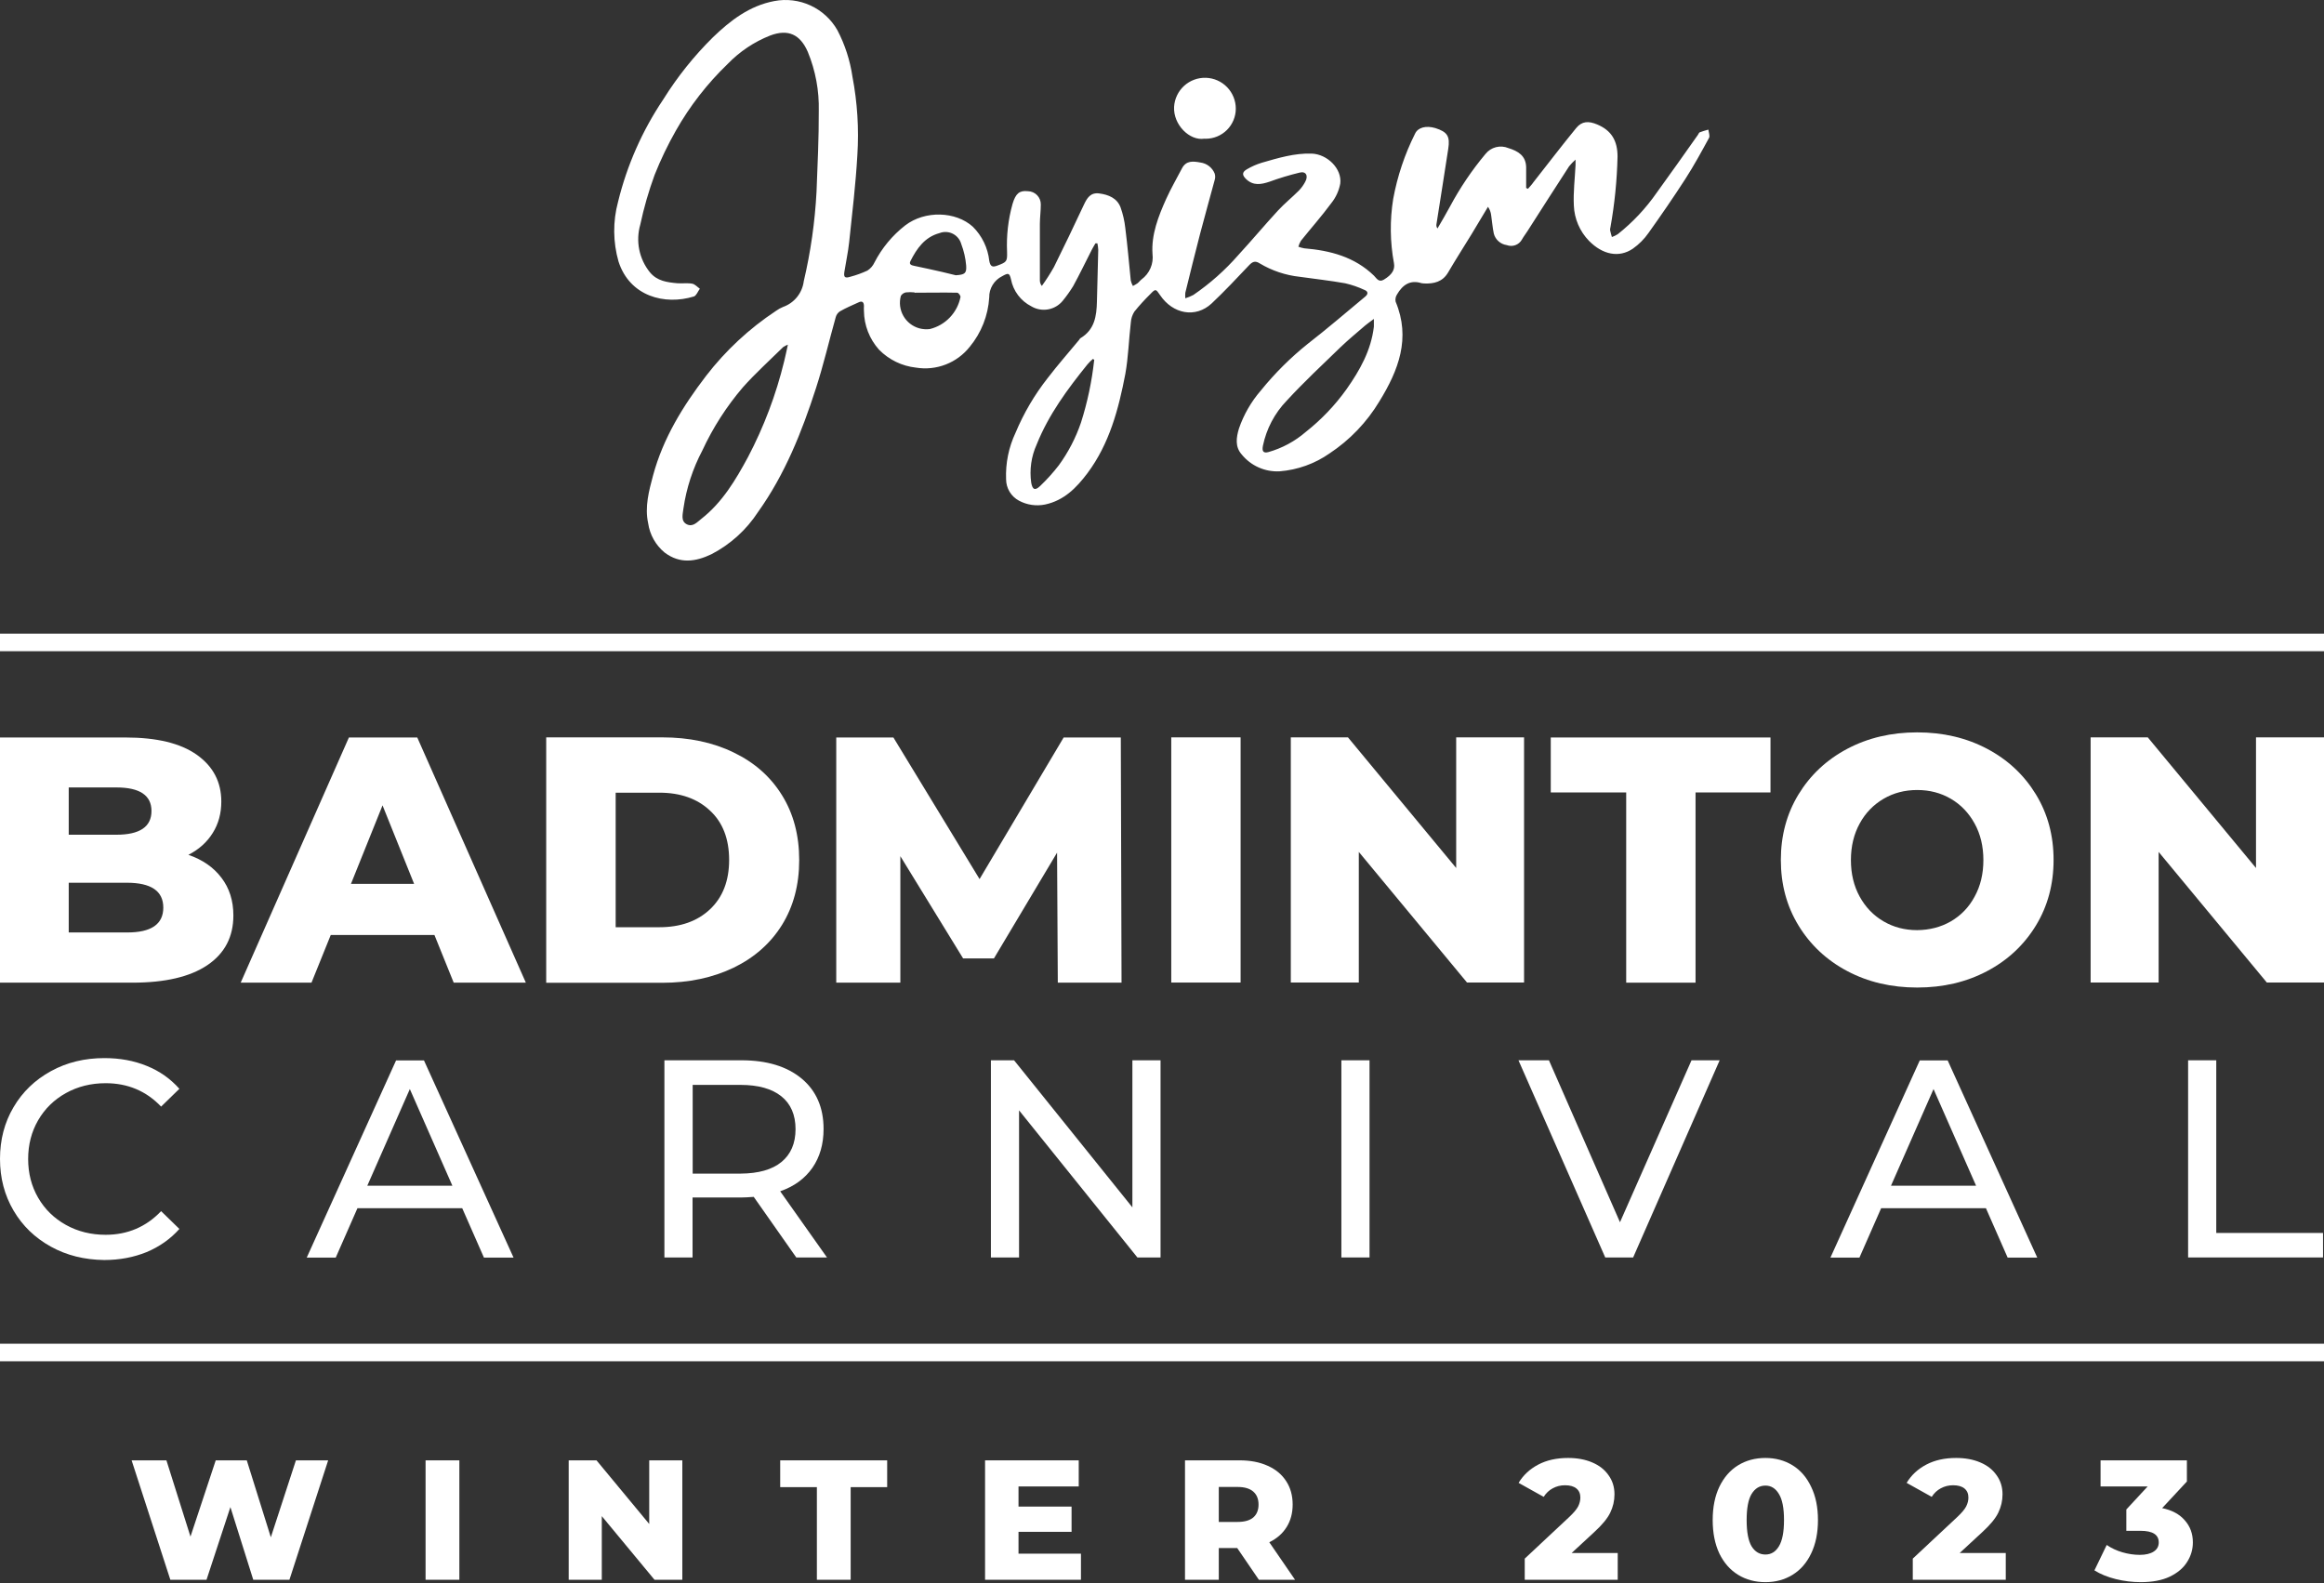 <svg width="800" height="545" viewBox="0 0 800 545" fill="none" xmlns="http://www.w3.org/2000/svg">
<rect x="0" y="0" width="800" height="545" fill="#333333" stroke="none"/>
<path d="M76.224 302.17C78.951 305.736 80.336 310.057 80.336 315.133C80.336 322.516 77.357 328.221 71.4 332.249C65.443 336.276 56.843 338.29 45.6 338.29H0V253.885H43.167C53.949 253.885 62.129 255.856 67.75 259.842C73.372 263.827 76.183 269.197 76.183 275.951C76.183 279.978 75.218 283.586 73.246 286.732C71.274 289.92 68.464 292.437 64.856 294.283C69.722 295.961 73.498 298.562 76.224 302.17ZM23.66 271.085V287.361H40.063C48.117 287.361 52.145 284.635 52.145 279.181C52.145 273.811 48.117 271.085 40.063 271.085H23.66ZM56.214 312.448C56.214 306.743 52.019 303.89 43.671 303.89H23.66V321.006H43.671C52.019 321.048 56.214 318.195 56.214 312.448Z" fill="white"/>
<path d="M149.553 321.887H113.853L107.225 338.29H82.852L120.104 253.885H143.638L181.016 338.29H156.181L149.553 321.887ZM142.547 304.268L131.682 277.251L120.817 304.268H142.547Z" fill="white"/>
<path d="M188.023 253.844H227.961C237.19 253.844 245.412 255.564 252.544 259.046C259.717 262.486 265.255 267.394 269.198 273.77C273.141 280.105 275.113 287.572 275.113 296.088C275.113 304.604 273.141 312.029 269.198 318.406C265.255 324.74 259.717 329.649 252.544 333.131C245.37 336.571 237.19 338.332 227.961 338.332H188.023V253.844ZM226.996 319.203C234.211 319.203 240.042 317.147 244.405 313.036C248.768 308.925 250.991 303.262 250.991 296.046C250.991 288.831 248.81 283.125 244.405 279.056C240.042 274.945 234.211 272.889 226.996 272.889H211.935V319.203H226.996Z" fill="white"/>
<path d="M364.132 338.29L363.88 293.528L342.149 329.941H331.536L309.931 294.745V338.29H287.865V253.885H307.54L337.199 302.631L366.145 253.885H385.82L386.072 338.29H364.132Z" fill="white"/>
<path d="M403.188 253.844H427.057V338.249H403.188V253.844Z" fill="white"/>
<path d="M524.634 253.844V338.249H505.001L467.748 293.277V338.249H444.34V253.844H464.015L501.267 298.815V253.844H524.634Z" fill="white"/>
<path d="M559.752 272.805H533.826V253.885H609.463V272.805H583.664V338.29H559.794V272.805H559.752Z" fill="white"/>
<path d="M635.89 334.304C628.759 330.529 623.179 325.285 619.11 318.615C615.041 311.945 613.027 304.436 613.027 296.045C613.027 287.697 615.041 280.146 619.11 273.476C623.179 266.806 628.759 261.562 635.89 257.786C643.022 254.011 651.035 252.123 659.97 252.123C668.906 252.123 676.918 254.011 684.05 257.786C691.182 261.562 696.761 266.806 700.83 273.476C704.899 280.146 706.913 287.655 706.913 296.045C706.913 304.394 704.899 311.945 700.83 318.615C696.761 325.285 691.182 330.529 684.05 334.304C676.918 338.08 668.906 339.968 659.97 339.968C651.035 339.968 643.022 338.08 635.89 334.304ZM671.549 317.189C674.989 315.175 677.757 312.364 679.729 308.673C681.743 305.023 682.749 300.828 682.749 296.087C682.749 291.347 681.743 287.152 679.729 283.502C677.715 279.852 674.989 277 671.549 274.986C668.109 272.973 664.249 271.966 659.97 271.966C655.691 271.966 651.832 272.973 648.392 274.986C644.952 277 642.183 279.811 640.169 283.502C638.156 287.152 637.149 291.347 637.149 296.087C637.149 300.828 638.156 305.023 640.169 308.673C642.183 312.322 644.91 315.175 648.392 317.189C651.832 319.202 655.691 320.209 659.97 320.209C664.249 320.167 668.109 319.16 671.549 317.189Z" fill="white"/>
<path d="M800 253.844V338.249H780.325L743.073 293.277V338.249H719.664V253.844H739.339L776.591 298.815V253.844H800Z" fill="white"/>
<path d="M17.493 429.156C12.04 426.135 7.761 422.024 4.657 416.738C1.552 411.452 0 405.537 0 398.951C0 392.365 1.552 386.408 4.657 381.164C7.761 375.878 12.04 371.767 17.535 368.747C23.031 365.726 29.156 364.258 35.952 364.258C41.237 364.258 46.104 365.139 50.509 366.943C54.913 368.705 58.647 371.347 61.751 374.829L55.459 380.954C50.341 375.585 43.964 372.9 36.371 372.9C31.337 372.9 26.765 374.032 22.695 376.298C18.626 378.563 15.438 381.667 13.131 385.653C10.823 389.638 9.691 394.085 9.691 398.993C9.691 403.901 10.823 408.348 13.131 412.333C15.438 416.319 18.626 419.423 22.695 421.688C26.765 423.954 31.337 425.086 36.371 425.086C43.922 425.086 50.299 422.36 55.459 416.948L61.751 423.073C58.647 426.555 54.871 429.197 50.467 431.043C46.02 432.847 41.154 433.77 35.868 433.77C29.072 433.686 22.947 432.176 17.493 429.156Z" fill="white"/>
<path d="M159.119 415.945H123.041L115.574 432.935H105.59L136.34 365.059H145.946L176.78 432.935H166.586L159.119 415.945ZM155.721 408.184L141.08 374.917L126.439 408.184H155.721Z" fill="white"/>
<path d="M274.104 432.886L259.463 412.036C257.659 412.162 256.233 412.246 255.184 412.246H238.404V432.886H228.713V365.01H255.184C263.993 365.01 270.873 367.107 275.949 371.302C280.983 375.497 283.501 381.287 283.501 388.67C283.501 393.914 282.2 398.361 279.641 402.052C277.04 405.744 273.39 408.429 268.566 410.107L284.675 432.886H274.104ZM268.986 400.039C272.216 397.396 273.852 393.62 273.852 388.712C273.852 383.804 272.216 380.028 268.986 377.427C265.755 374.826 261.057 373.484 254.932 373.484H238.445V404.024H254.932C261.057 403.982 265.755 402.681 268.986 400.039Z" fill="white"/>
<path d="M399.499 365.01V432.886H391.528L350.794 382.251V432.886H341.104V365.01H349.074L389.808 415.644V365.01H399.499Z" fill="white"/>
<path d="M461.748 365.01H471.439V432.886H461.748V365.01Z" fill="white"/>
<path d="M591.97 365.01L562.185 432.886H552.578L522.709 365.01H533.197L557.654 420.762L582.279 365.01H591.97Z" fill="white"/>
<path d="M683.629 415.945H647.551L640.084 432.935H630.1L660.849 365.059H670.456L701.29 432.935H691.096L683.629 415.945ZM680.231 408.184L665.59 374.917L650.949 408.184H680.231Z" fill="white"/>
<path d="M753.223 365.01H762.913V424.454H799.662V432.886H753.223V365.01Z" fill="white"/>
<path d="M800 462.588H0V468.629H800V462.588Z" fill="white"/>
<path d="M800 218.141H0V224.182H800V218.141Z" fill="white"/>
<path d="M112.965 502.736L99.633 543.848H87.182L79.312 518.829L71.09 543.848H58.639L45.307 502.736H57.288L65.569 528.989L74.261 502.736H84.95L93.231 529.224L101.865 502.736H112.965Z" fill="white"/>
<path d="M146.497 502.736H158.126V543.848H146.497V502.736Z" fill="white"/>
<path d="M234.879 502.736V543.848H225.306L207.158 521.941V543.848H195.764V502.736H205.338L223.485 524.643V502.736H234.879Z" fill="white"/>
<path d="M281.198 511.957H268.571V502.736H305.395V511.957H292.827V543.848H281.198V511.957Z" fill="white"/>
<path d="M372.1 534.862V543.848H339.093V502.736H371.337V511.722H350.605V518.652H368.87V527.345H350.605V534.862H372.1Z" fill="white"/>
<path d="M425.89 532.924H419.547V543.848H407.919V502.736H426.713C430.432 502.736 433.662 503.363 436.403 504.616C439.144 505.829 441.258 507.591 442.746 509.901C444.234 512.172 444.978 514.854 444.978 517.948C444.978 520.923 444.273 523.527 442.864 525.759C441.493 527.951 439.516 529.674 436.932 530.927L445.8 543.848H433.349L425.89 532.924ZM433.232 517.948C433.232 516.029 432.625 514.541 431.411 513.484C430.197 512.427 428.396 511.898 426.008 511.898H419.547V523.938H426.008C428.396 523.938 430.197 523.429 431.411 522.411C432.625 521.354 433.232 519.866 433.232 517.948Z" fill="white"/>
<path d="M556.875 534.627V543.848H524.867V536.565L540.254 522.176C541.742 520.767 542.741 519.573 543.25 518.594C543.759 517.576 544.013 516.558 544.013 515.54C544.013 514.208 543.563 513.171 542.662 512.427C541.762 511.683 540.45 511.311 538.727 511.311C537.2 511.311 535.791 511.663 534.499 512.368C533.246 513.034 532.208 514.013 531.386 515.305L522.752 510.489C524.358 507.826 526.609 505.732 529.506 504.205C532.404 502.678 535.83 501.914 539.784 501.914C542.917 501.914 545.677 502.423 548.065 503.441C550.493 504.459 552.372 505.927 553.704 507.846C555.074 509.725 555.759 511.918 555.759 514.424C555.759 516.656 555.27 518.77 554.291 520.767C553.351 522.724 551.511 524.956 548.77 527.462L541.018 534.627H556.875Z" fill="white"/>
<path d="M607.716 544.67C604.192 544.67 601.06 543.828 598.319 542.145C595.578 540.461 593.425 538.014 591.859 534.803C590.332 531.554 589.568 527.717 589.568 523.292C589.568 518.868 590.332 515.05 591.859 511.84C593.425 508.59 595.578 506.123 598.319 504.439C601.06 502.756 604.192 501.914 607.716 501.914C611.201 501.914 614.313 502.756 617.054 504.439C619.795 506.123 621.929 508.59 623.456 511.84C625.022 515.05 625.805 518.868 625.805 523.292C625.805 527.717 625.022 531.554 623.456 534.803C621.929 538.014 619.795 540.461 617.054 542.145C614.313 543.828 611.201 544.67 607.716 544.67ZM607.716 535.156C609.674 535.156 611.22 534.216 612.356 532.337C613.53 530.418 614.118 527.403 614.118 523.292C614.118 519.181 613.53 516.186 612.356 514.306C611.22 512.388 609.674 511.428 607.716 511.428C605.719 511.428 604.133 512.388 602.959 514.306C601.823 516.186 601.255 519.181 601.255 523.292C601.255 527.403 601.823 530.418 602.959 532.337C604.133 534.216 605.719 535.156 607.716 535.156Z" fill="white"/>
<path d="M690.454 534.627V543.848H658.445V536.565L673.833 522.176C675.321 520.767 676.319 519.573 676.828 518.594C677.337 517.576 677.592 516.558 677.592 515.54C677.592 514.208 677.141 513.171 676.241 512.427C675.34 511.683 674.029 511.311 672.306 511.311C670.779 511.311 669.369 511.663 668.077 512.368C666.824 513.034 665.787 514.013 664.964 515.305L656.331 510.489C657.936 507.826 660.188 505.732 663.085 504.205C665.982 502.678 669.408 501.914 673.363 501.914C676.495 501.914 679.256 502.423 681.644 503.441C684.072 504.459 685.951 505.927 687.282 507.846C688.653 509.725 689.338 511.918 689.338 514.424C689.338 516.656 688.848 518.77 687.869 520.767C686.93 522.724 685.09 524.956 682.349 527.462L674.596 534.627H690.454Z" fill="white"/>
<path d="M744.288 519.181C747.695 519.886 750.299 521.295 752.1 523.41C753.94 525.485 754.86 528.01 754.86 530.986C754.86 533.413 754.194 535.665 752.863 537.74C751.571 539.815 749.574 541.499 746.873 542.791C744.21 544.044 740.902 544.67 736.947 544.67C734.05 544.67 731.172 544.318 728.314 543.613C725.494 542.908 723.047 541.91 720.972 540.618L725.201 531.867C726.806 532.963 728.607 533.805 730.604 534.392C732.64 534.98 734.637 535.273 736.595 535.273C738.591 535.273 740.177 534.901 741.352 534.157C742.526 533.413 743.114 532.356 743.114 530.986C743.114 528.323 741.019 526.992 736.83 526.992H731.955V519.651L739.296 511.722H723.086V502.736H752.804V510.019L744.288 519.181Z" fill="white"/>
<path d="M377.091 83.769C376.676 84.485 376.243 85.182 375.866 85.917C373.717 90.12 371.681 94.38 369.419 98.508C368.329 100.268 367.127 101.955 365.819 103.559C364.542 105.119 362.746 106.167 360.76 106.513C358.774 106.859 356.73 106.48 355 105.444C353.21 104.534 351.651 103.227 350.443 101.624C349.234 100.02 348.408 98.161 348.026 96.19C347.48 93.853 347.046 93.928 344.954 95.097C343.599 95.771 342.463 96.816 341.679 98.111C340.895 99.406 340.494 100.896 340.525 102.41C340.143 108.629 337.8 114.568 333.833 119.373C331.666 122.114 328.806 124.226 325.548 125.489C322.29 126.751 318.753 127.119 315.305 126.555C310.487 126.025 305.999 123.848 302.601 120.391C299.312 116.733 297.463 112.004 297.399 107.084C297.361 106.513 297.361 105.94 297.399 105.369C297.399 103.974 296.758 103.484 295.514 104.106C293.365 105.086 291.198 105.991 289.143 107.178C288.431 107.644 287.914 108.355 287.692 109.176C285.392 117.357 283.47 125.669 280.869 133.68C276.006 148.758 270.182 163.31 260.946 176.259C256.943 182.406 251.417 187.412 244.906 190.791C239.458 193.392 234.049 194.202 228.771 190.206C225.704 187.668 223.689 184.081 223.117 180.141C221.891 174.487 223.38 169.021 224.813 163.649C228.262 150.869 235.085 139.805 243.04 129.42C249.771 120.678 257.904 113.111 267.109 107.028C267.863 106.481 268.679 106.025 269.541 105.671C271.437 105.003 273.11 103.821 274.371 102.256C275.633 100.691 276.434 98.806 276.684 96.812C279.06 86.703 280.53 76.402 281.076 66.032C281.434 56.758 281.887 47.466 281.849 38.193C282.018 31.231 280.734 24.311 278.079 17.874C275.459 11.842 271.312 9.901 265.149 12.219C259.606 14.4 254.598 17.749 250.466 22.039C243.453 28.786 237.453 36.512 232.654 44.978C229.87 49.881 227.426 54.969 225.341 60.208C223.293 65.796 221.643 71.521 220.402 77.341C219.596 80.14 219.477 83.091 220.054 85.946C220.632 88.801 221.889 91.474 223.72 93.739C226.227 96.774 229.657 97.189 233.144 97.509C234.84 97.641 236.612 97.358 238.271 97.66C239.232 97.829 240.043 98.791 240.91 99.394C240.231 100.318 239.722 101.788 238.836 102.07C228.865 105.143 216.802 102.07 212.919 90.045C210.998 83.339 210.939 76.237 212.75 69.5C215.824 56.906 221.102 44.954 228.338 34.197C233.179 26.427 238.917 19.253 245.433 12.822C251.446 7.036 258.005 1.966 266.563 0.363C270.773 -0.44 275.129 0.096 279.02 1.894C282.911 3.692 286.141 6.664 288.257 10.391C290.877 15.4 292.63 20.817 293.441 26.412C295.135 35.271 295.705 44.308 295.137 53.309C294.572 63.355 293.365 73.364 292.31 83.373C291.952 86.784 291.198 90.139 290.67 93.532C290.368 95.417 290.821 95.888 292.743 95.266C294.748 94.732 296.703 94.026 298.586 93.155C299.647 92.477 300.491 91.509 301.018 90.365C303.574 85.394 307.182 81.04 311.592 77.605C318.415 72.365 329.008 72.723 334.889 78.057C338.056 81.205 340.052 85.342 340.543 89.781C340.92 91.873 341.693 92.062 343.408 91.402C346.499 90.234 346.763 90.045 346.669 86.765C346.406 81.177 347.043 75.584 348.554 70.198C349.628 66.579 350.948 65.504 353.85 65.825C355.042 65.844 356.177 66.336 357.007 67.191C357.837 68.045 358.295 69.194 358.28 70.386C358.28 72.591 357.978 74.796 357.959 77.021C357.959 83.523 357.959 90.045 357.959 96.548C357.96 97.236 358.2 97.902 358.638 98.433C360.147 96.344 361.537 94.173 362.803 91.93C366.328 84.843 369.74 77.68 373.095 70.518C374.207 68.162 375.357 66.183 378.448 66.597C381.539 67.012 384.536 68.181 385.742 71.404C386.553 73.69 387.097 76.061 387.363 78.472C388.117 84.485 388.645 90.535 389.248 96.567C389.404 97.226 389.651 97.861 389.983 98.451C390.528 98.173 391.056 97.865 391.566 97.528C392.075 97.132 392.452 96.585 392.961 96.19C394.316 95.195 395.379 93.856 396.042 92.311C396.705 90.767 396.943 89.073 396.731 87.406C396.279 80.772 398.748 74.457 401.462 68.426C403.083 64.844 405.062 61.452 406.872 57.965C408.323 55.175 410.773 55.496 413.223 55.948C414.3 56.089 415.32 56.512 416.181 57.174C417.041 57.836 417.712 58.713 418.124 59.718C418.364 60.465 418.364 61.269 418.124 62.017C416.484 68.162 414.731 74.269 413.129 80.432C411.357 87.218 409.699 94.022 408.021 100.808C407.97 101.435 407.97 102.065 408.021 102.692C408.975 102.388 409.902 102.003 410.792 101.543C416.516 97.628 421.722 93.005 426.286 87.783C430.904 82.769 435.276 77.53 439.894 72.516C442.156 70.066 444.795 67.936 447.17 65.561C448.002 64.68 448.712 63.691 449.281 62.62C450.449 60.547 449.582 58.851 447.396 59.416C443.865 60.267 440.385 61.319 436.973 62.564C434.145 63.506 431.45 64.015 428.981 61.678C427.567 60.321 427.473 59.303 429.207 58.285C430.803 57.34 432.505 56.587 434.277 56.042C439.932 54.402 445.587 52.687 451.505 52.876C456.933 53.064 462.004 58.097 461.363 63.205C460.909 65.652 459.861 67.95 458.309 69.896C454.992 74.382 451.298 78.566 447.811 82.901C447.43 83.537 447.138 84.222 446.944 84.937C447.593 85.176 448.261 85.359 448.942 85.484C457.876 86.238 466.245 88.386 472.974 94.908C473.765 95.662 474.557 97.358 476.347 96.284C479.194 94.569 480.249 92.835 479.853 90.629C478.494 83.311 478.404 75.812 479.589 68.463C481.025 60.649 483.563 53.077 487.129 45.977C488.128 43.866 490.899 43.15 494.103 44.092C498.231 45.411 499.211 46.901 498.532 51.255C497.213 59.925 495.818 68.595 494.461 77.284C494.427 77.525 494.442 77.769 494.507 78.003C494.572 78.236 494.685 78.454 494.838 78.642C496.27 76.154 497.759 73.684 499.135 71.102C502.576 64.668 506.669 58.605 511.349 53.008C512.267 51.852 513.538 51.029 514.968 50.665C516.397 50.301 517.907 50.415 519.266 50.991C522.564 52.009 525.241 53.592 525.354 57.512C525.354 59.906 525.354 62.319 525.354 64.713L525.976 64.995C526.635 64.241 527.333 63.525 527.861 62.733C532.761 56.513 537.568 50.199 542.581 44.073C544.561 41.661 546.86 41.623 549.763 42.829C554.758 44.903 556.812 48.484 556.812 53.912C556.625 62.055 555.812 70.171 554.381 78.189C554.28 78.532 554.236 78.888 554.249 79.245C554.399 80.037 554.645 80.809 554.871 81.601C555.576 81.347 556.252 81.019 556.887 80.621C562.048 76.533 566.576 71.706 570.327 66.296C575.133 59.699 579.751 53.102 584.501 46.392C584.708 46.09 584.84 45.638 585.123 45.544C586.084 45.167 587.008 44.922 588.082 44.62C588.176 45.581 588.685 46.769 588.308 47.466C585.707 52.235 583.106 57.022 580.166 61.584C576.094 67.898 571.834 74.08 567.48 80.187C566.007 82.298 564.177 84.135 562.071 85.616C557.321 88.839 551.685 87.689 546.992 82.92C543.806 79.647 541.946 75.309 541.771 70.744C541.545 66.126 542.129 61.471 542.355 56.834C542.355 56.438 542.355 56.023 542.355 54.949C541.552 55.66 540.809 56.436 540.131 57.267C535.306 64.719 530.518 72.17 525.768 79.622C525.146 80.583 524.43 81.507 523.884 82.487C523.385 83.376 522.583 84.056 521.624 84.402C520.665 84.748 519.614 84.737 518.663 84.372C517.624 84.225 516.651 83.777 515.864 83.084C515.077 82.39 514.51 81.482 514.233 80.47C513.781 78.378 513.63 76.229 513.31 74.099C513.194 73.055 512.818 72.057 512.216 71.196C510.331 74.344 508.447 77.53 506.562 80.621C503.885 84.994 501.115 89.31 498.476 93.815C496.591 97.038 493.594 97.735 490.201 97.585C489.916 97.581 489.632 97.549 489.353 97.49C485.376 96.227 482.794 98.131 480.909 101.354C480.424 102.087 480.248 102.981 480.419 103.842C485.696 116.452 481.399 127.478 474.858 138.128C470.538 145.332 464.658 151.477 457.65 156.109C452.581 159.648 446.66 161.769 440.497 162.254C438.016 162.386 435.54 161.929 433.269 160.92C430.999 159.911 429 158.379 427.435 156.449C425.098 153.81 425.55 150.643 426.493 147.514C428.143 142.711 430.703 138.27 434.032 134.434C438.843 128.485 444.285 123.075 450.261 118.299C456.971 113.097 463.455 107.499 469.958 102.108C471.183 101.109 470.787 100.223 469.732 99.828C467.602 98.826 465.371 98.056 463.078 97.528C457.876 96.604 452.617 96.02 447.377 95.285C442.526 94.757 437.845 93.188 433.655 90.686C432.11 89.687 431.186 90.045 429.999 91.289C425.777 95.737 421.573 100.242 417.069 104.483C411.584 109.572 403.762 108.159 399.351 101.618C397.843 99.394 397.805 99.356 395.958 101.26C394.024 103.159 392.199 105.166 390.492 107.273C389.773 108.406 389.351 109.703 389.267 111.042C388.57 116.942 388.419 122.917 387.382 128.704C385.064 140.842 381.897 152.773 374.339 162.895C370.569 167.909 366.272 172.319 359.693 173.695C356.65 174.298 353.492 173.825 350.759 172.357C349.427 171.644 348.313 170.585 347.533 169.291C346.754 167.997 346.338 166.517 346.33 165.006C346.107 159.474 347.226 153.971 349.591 148.966C352.414 142.21 356.143 135.869 360.674 130.117C364.085 125.65 367.836 121.409 371.417 117.074C371.606 116.848 371.719 116.546 371.945 116.414C376.789 113.512 377.487 108.875 377.6 103.786C377.75 97.848 377.92 91.911 378.052 85.993C378.014 85.251 377.919 84.514 377.769 83.787L377.091 83.769ZM271.199 118.657C270.643 118.866 270.111 119.138 269.616 119.468C264.942 124.067 260.041 128.477 255.706 133.359C250.086 139.939 245.393 147.258 241.758 155.11C238.479 161.314 236.286 168.033 235.274 174.977C235.067 176.862 234.237 179.35 236.367 180.462C238.497 181.574 239.967 179.745 241.475 178.577C248.675 172.922 253.256 165.194 257.478 157.372C262.963 146.928 267.147 135.85 269.936 124.387C270.389 122.653 270.709 120.881 271.199 118.733V118.657ZM472.879 109.836C471.598 110.816 470.731 111.382 469.958 112.041C467.149 114.473 464.303 116.81 461.589 119.392C455.275 125.499 448.866 131.493 442.929 137.939C438.774 142.246 435.93 147.646 434.73 153.508C434.372 155.393 434.918 156.072 436.615 155.638C441.377 154.288 445.785 151.907 449.526 148.664C454.854 144.458 459.563 139.522 463.512 134C468.129 127.441 471.975 120.617 472.936 112.456C472.936 111.796 472.936 111.137 472.936 109.855L472.879 109.836ZM376.752 123.935L376.224 123.558C375.549 124.138 374.919 124.768 374.339 125.443C367.459 133.962 360.975 142.746 356.866 152.999C354.994 157.128 354.341 161.706 354.981 166.193C355.415 168.587 356.301 168.983 358.035 167.324C360.357 165.118 362.506 162.736 364.462 160.2C367.743 155.701 370.323 150.731 372.115 145.46C374.346 138.455 375.867 131.244 376.657 123.935H376.752ZM314.815 100.657C313.825 100.553 312.827 100.553 311.837 100.657C311.48 100.727 311.141 100.87 310.843 101.077C310.544 101.285 310.292 101.553 310.103 101.863C309.468 104.193 309.785 106.679 310.983 108.775C312.181 110.871 314.163 112.405 316.493 113.04C317.654 113.348 318.863 113.431 320.055 113.285C322.697 112.64 325.099 111.252 326.976 109.285C328.853 107.317 330.127 104.853 330.648 102.184C330.648 101.75 329.932 100.77 329.517 100.77C324.616 100.657 319.716 100.77 314.815 100.77V100.657ZM329.008 94.757C332.099 94.569 332.778 94.116 332.589 91.421C332.374 88.878 331.803 86.378 330.893 83.995C330.495 82.572 329.557 81.361 328.278 80.621C327 79.882 325.482 79.672 324.051 80.036C323.813 80.095 323.58 80.17 323.353 80.263C318.321 81.638 315.588 85.54 313.401 89.894C312.836 91.025 313.741 91.327 314.683 91.515C317.887 92.175 321.073 92.891 324.258 93.607C325.841 93.966 327.425 94.361 329.008 94.757Z" fill="white"/>
<path d="M414.566 47.746C409.514 48.537 403.841 42.958 404.161 36.776C404.326 34.014 405.561 31.424 407.604 29.558C409.647 27.692 412.338 26.697 415.103 26.782C417.869 26.868 420.492 28.029 422.416 30.018C424.339 32.008 425.411 34.669 425.404 37.435C425.394 40.178 424.297 42.806 422.354 44.742C420.411 46.678 417.78 47.765 415.037 47.764L414.566 47.746Z" fill="white"/>
</svg>
